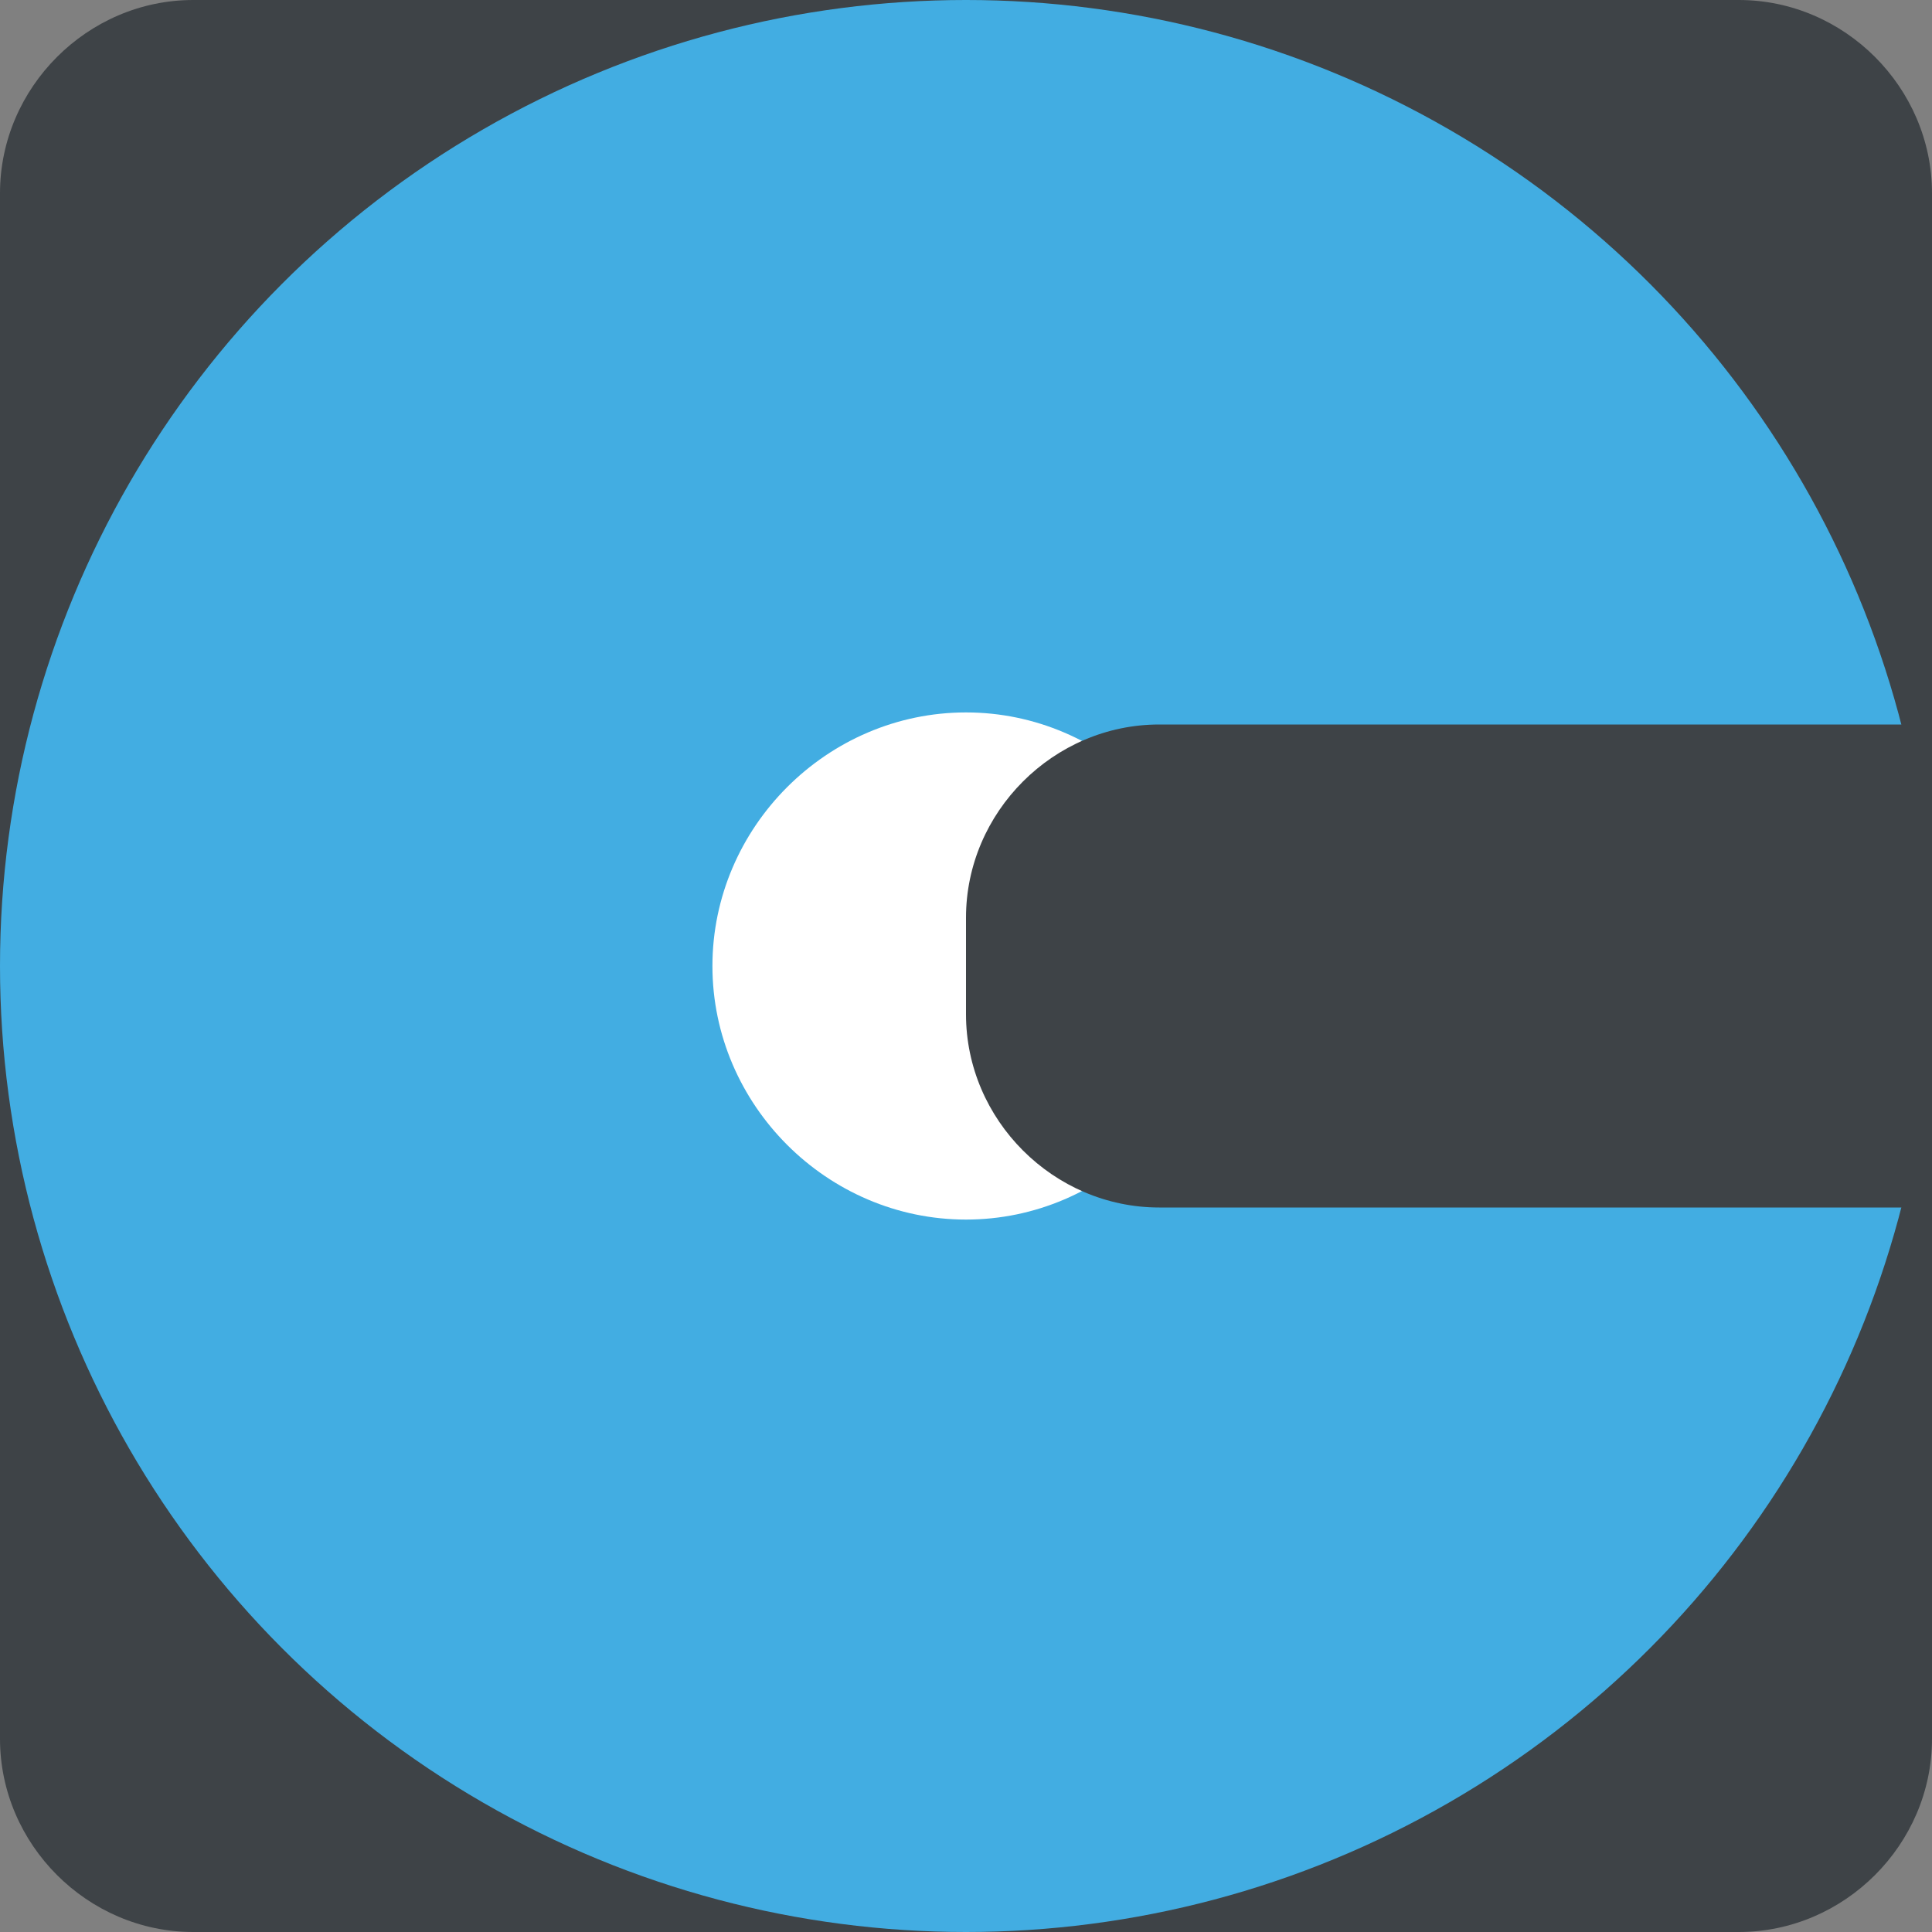 <svg xmlns="http://www.w3.org/2000/svg" viewBox="0 0 64 64" enable-background="new 0 0 64 64"><rect x="0" y="0" width="64" height="64" fill="#808080" stroke="none"/><path d="m64 57.6c0 3.5-2.9 6.4-6.4 6.4h-51.2c-3.5 0-6.4-2.9-6.4-6.4v-51.2c0-3.5 2.9-6.4 6.4-6.4h51.2c3.5 0 6.4 2.9 6.4 6.4v51.2" fill="#3e4347"/><circle cx="32" cy="32" r="32" fill="#42ade2"/><path d="m32 40.4c-4.6 0-8.4-3.8-8.4-8.4s3.8-8.4 8.4-8.4c4.6 0 8.4 3.8 8.4 8.4s-3.8 8.4-8.4 8.4" fill="#fff"/><path d="m38.4 24c-3.5 0-6.4 2.9-6.4 6.4v3.2c0 3.5 2.9 6.4 6.4 6.4h25.6v-16h-25.6" fill="#3e4347"/></svg>